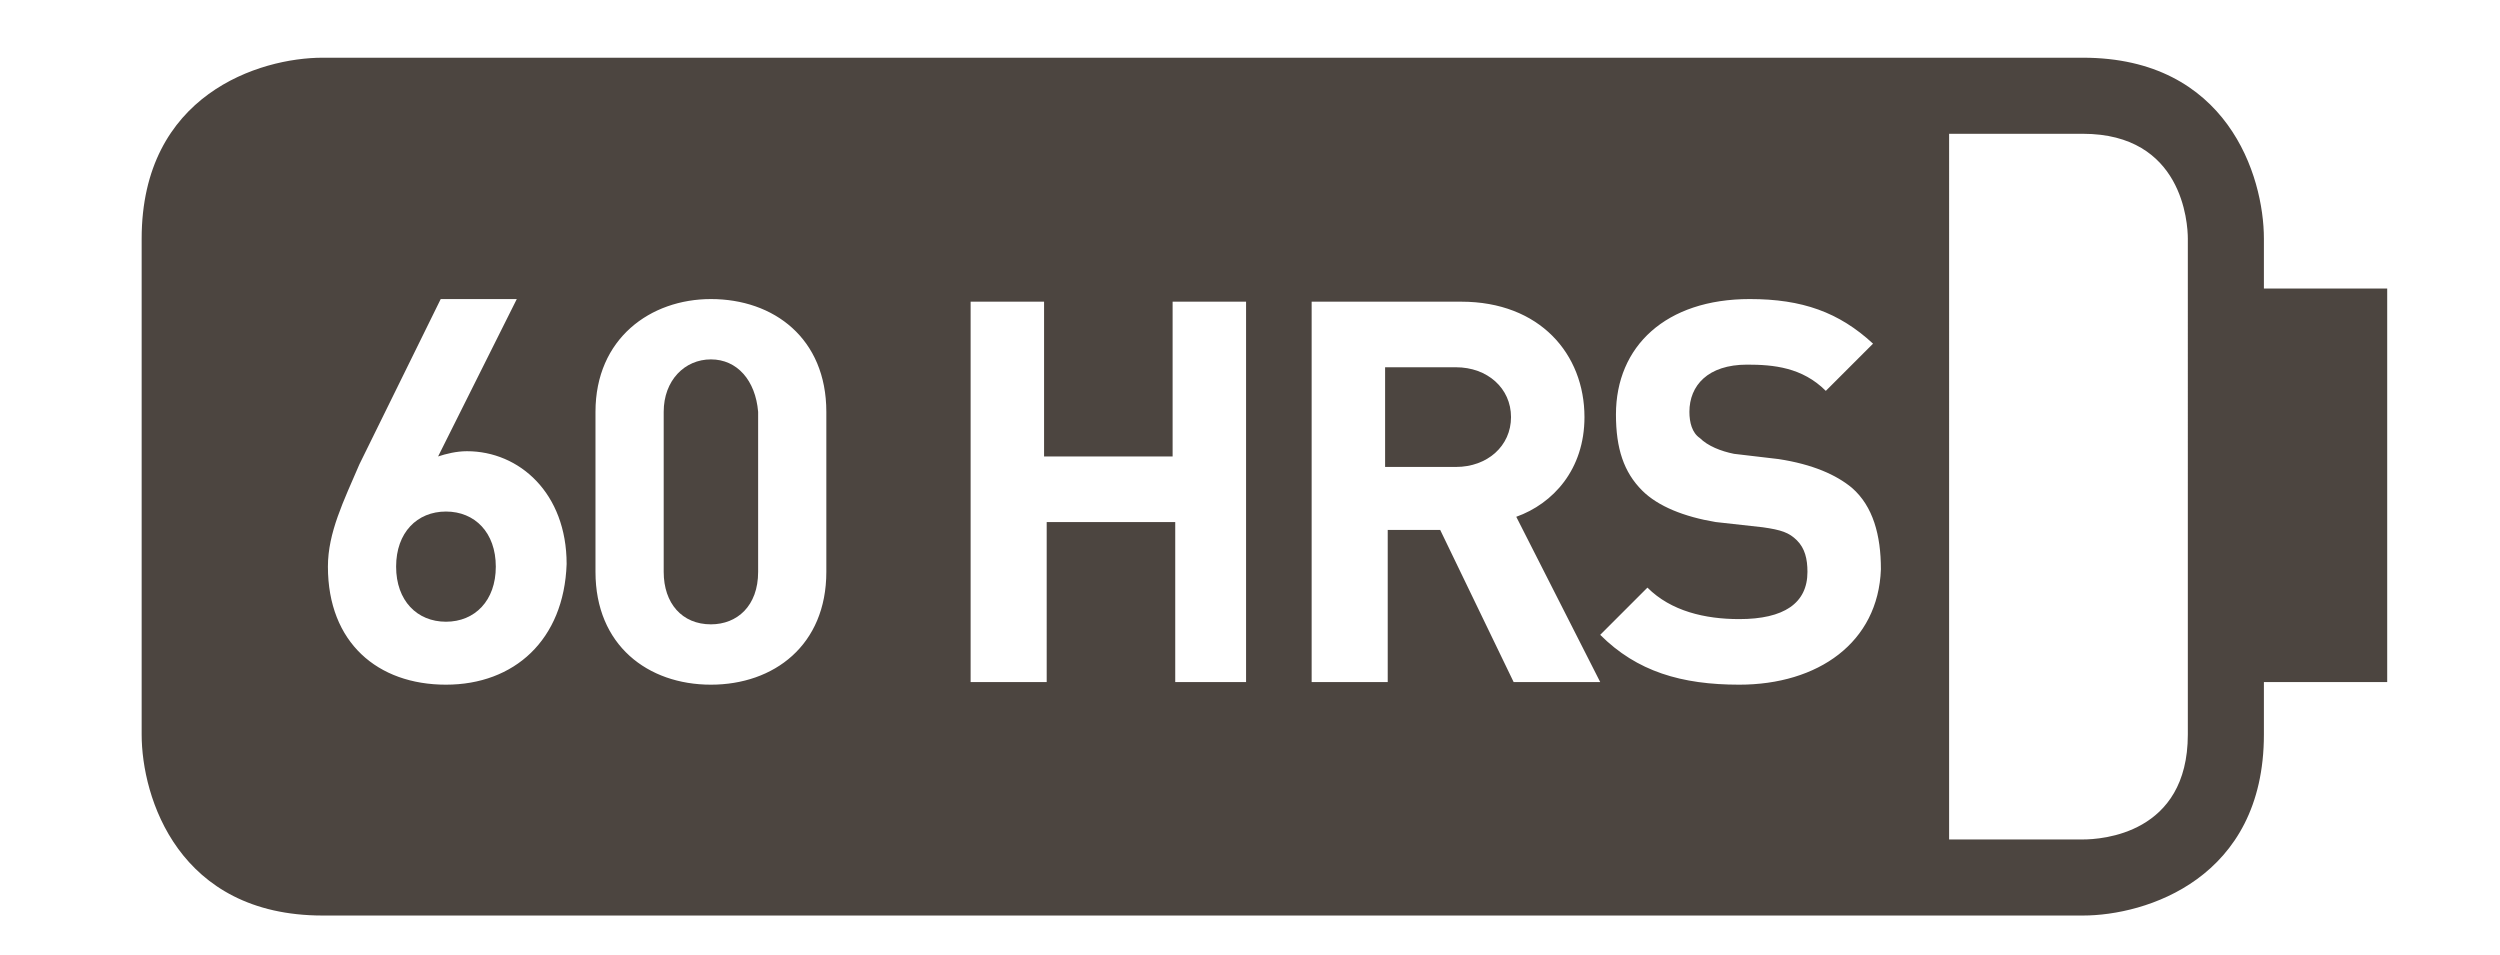 <?xml version="1.0" encoding="utf-8"?>
<!-- Generator: Adobe Illustrator 24.3.0, SVG Export Plug-In . SVG Version: 6.00 Build 0)  -->
<svg version="1.1" id="Layer_1" xmlns="http://www.w3.org/2000/svg" xmlns:xlink="http://www.w3.org/1999/xlink" x="0px" y="0px"
	 viewBox="0 0 95.3 36.4" style="enable-background:new 0 0 95.3 36.4;" xml:space="preserve">
<style type="text/css">
	.st0{fill:#4C4540;}
</style>
<g>
	<path class="st0" d="M17,19.5c-1.1,0-1.9,0.8-1.9,2.1c0,1.3,0.8,2.1,1.9,2.1c1.1,0,1.9-0.8,1.9-2.1C18.9,20.3,18.1,19.5,17,19.5"/>
	<path class="st0" d="M55.5,14h-2.7v3.8h2.7c1.2,0,2.1-0.8,2.1-1.9S56.7,14,55.5,14"/>
	<path class="st0" d="M27.1,13.7c-1,0-1.8,0.8-1.8,2v6.1c0,1.2,0.7,2,1.8,2c1,0,1.8-0.7,1.8-2v-6.1C28.8,14.5,28.1,13.7,27.1,13.7"
		/>
	<path class="st0" d="M86.3,11V9.1c0-2.4-1.4-6.9-6.9-6.9H12.3c-2.4,0-6.9,1.4-6.9,6.9V28c0,2.4,1.4,6.9,6.9,6.9h67.1
		c2.4,0,6.9-1.4,6.9-6.9V26H91V11H86.3z M17,26.1c-2.6,0-4.5-1.6-4.5-4.5c0-1.3,0.6-2.5,1.2-3.9l3.1-6.3h2.9l-3,6
		c0.3-0.1,0.7-0.2,1.1-0.2c2,0,3.8,1.6,3.8,4.3C21.5,24.4,19.6,26.1,17,26.1 M31.5,21.8c0,2.8-2,4.3-4.4,4.3c-2.4,0-4.4-1.5-4.4-4.3
		v-6.1c0-2.8,2.1-4.3,4.4-4.3c2.4,0,4.4,1.5,4.4,4.3V21.8z M47.6,26h-2.8v-6.1h-4.9V26H37V11.5h2.8v5.9h4.9v-5.9h2.8V26z M57.7,26
		l-2.8-5.8h-2V26H50V11.5h5.7c3,0,4.7,2,4.7,4.4c0,2-1.2,3.3-2.6,3.8l3.2,6.3H57.7z M66.3,26.1c-2.2,0-3.9-0.5-5.3-1.9l1.8-1.8
		c0.9,0.9,2.2,1.2,3.5,1.2c1.7,0,2.6-0.6,2.6-1.8c0-0.5-0.1-0.9-0.4-1.2c-0.3-0.3-0.6-0.4-1.3-0.5l-1.8-0.2
		c-1.2-0.2-2.2-0.6-2.8-1.2c-0.7-0.7-1-1.6-1-2.9c0-2.6,1.9-4.4,5.1-4.4c2,0,3.4,0.5,4.7,1.7l-1.8,1.8c-0.9-0.9-2-1-3-1
		c-1.5,0-2.2,0.8-2.2,1.8c0,0.4,0.1,0.8,0.4,1c0.3,0.3,0.8,0.5,1.3,0.6l1.7,0.2c1.3,0.2,2.2,0.6,2.8,1.1c0.8,0.7,1.1,1.8,1.1,3.1
		C71.6,24.5,69.3,26.1,66.3,26.1 M83.4,28c0,3.8-3.3,4-4,4h-5.1V5.1h5.1c3.8,0,4,3.4,4,4V28z"/>
</g>
</svg>
